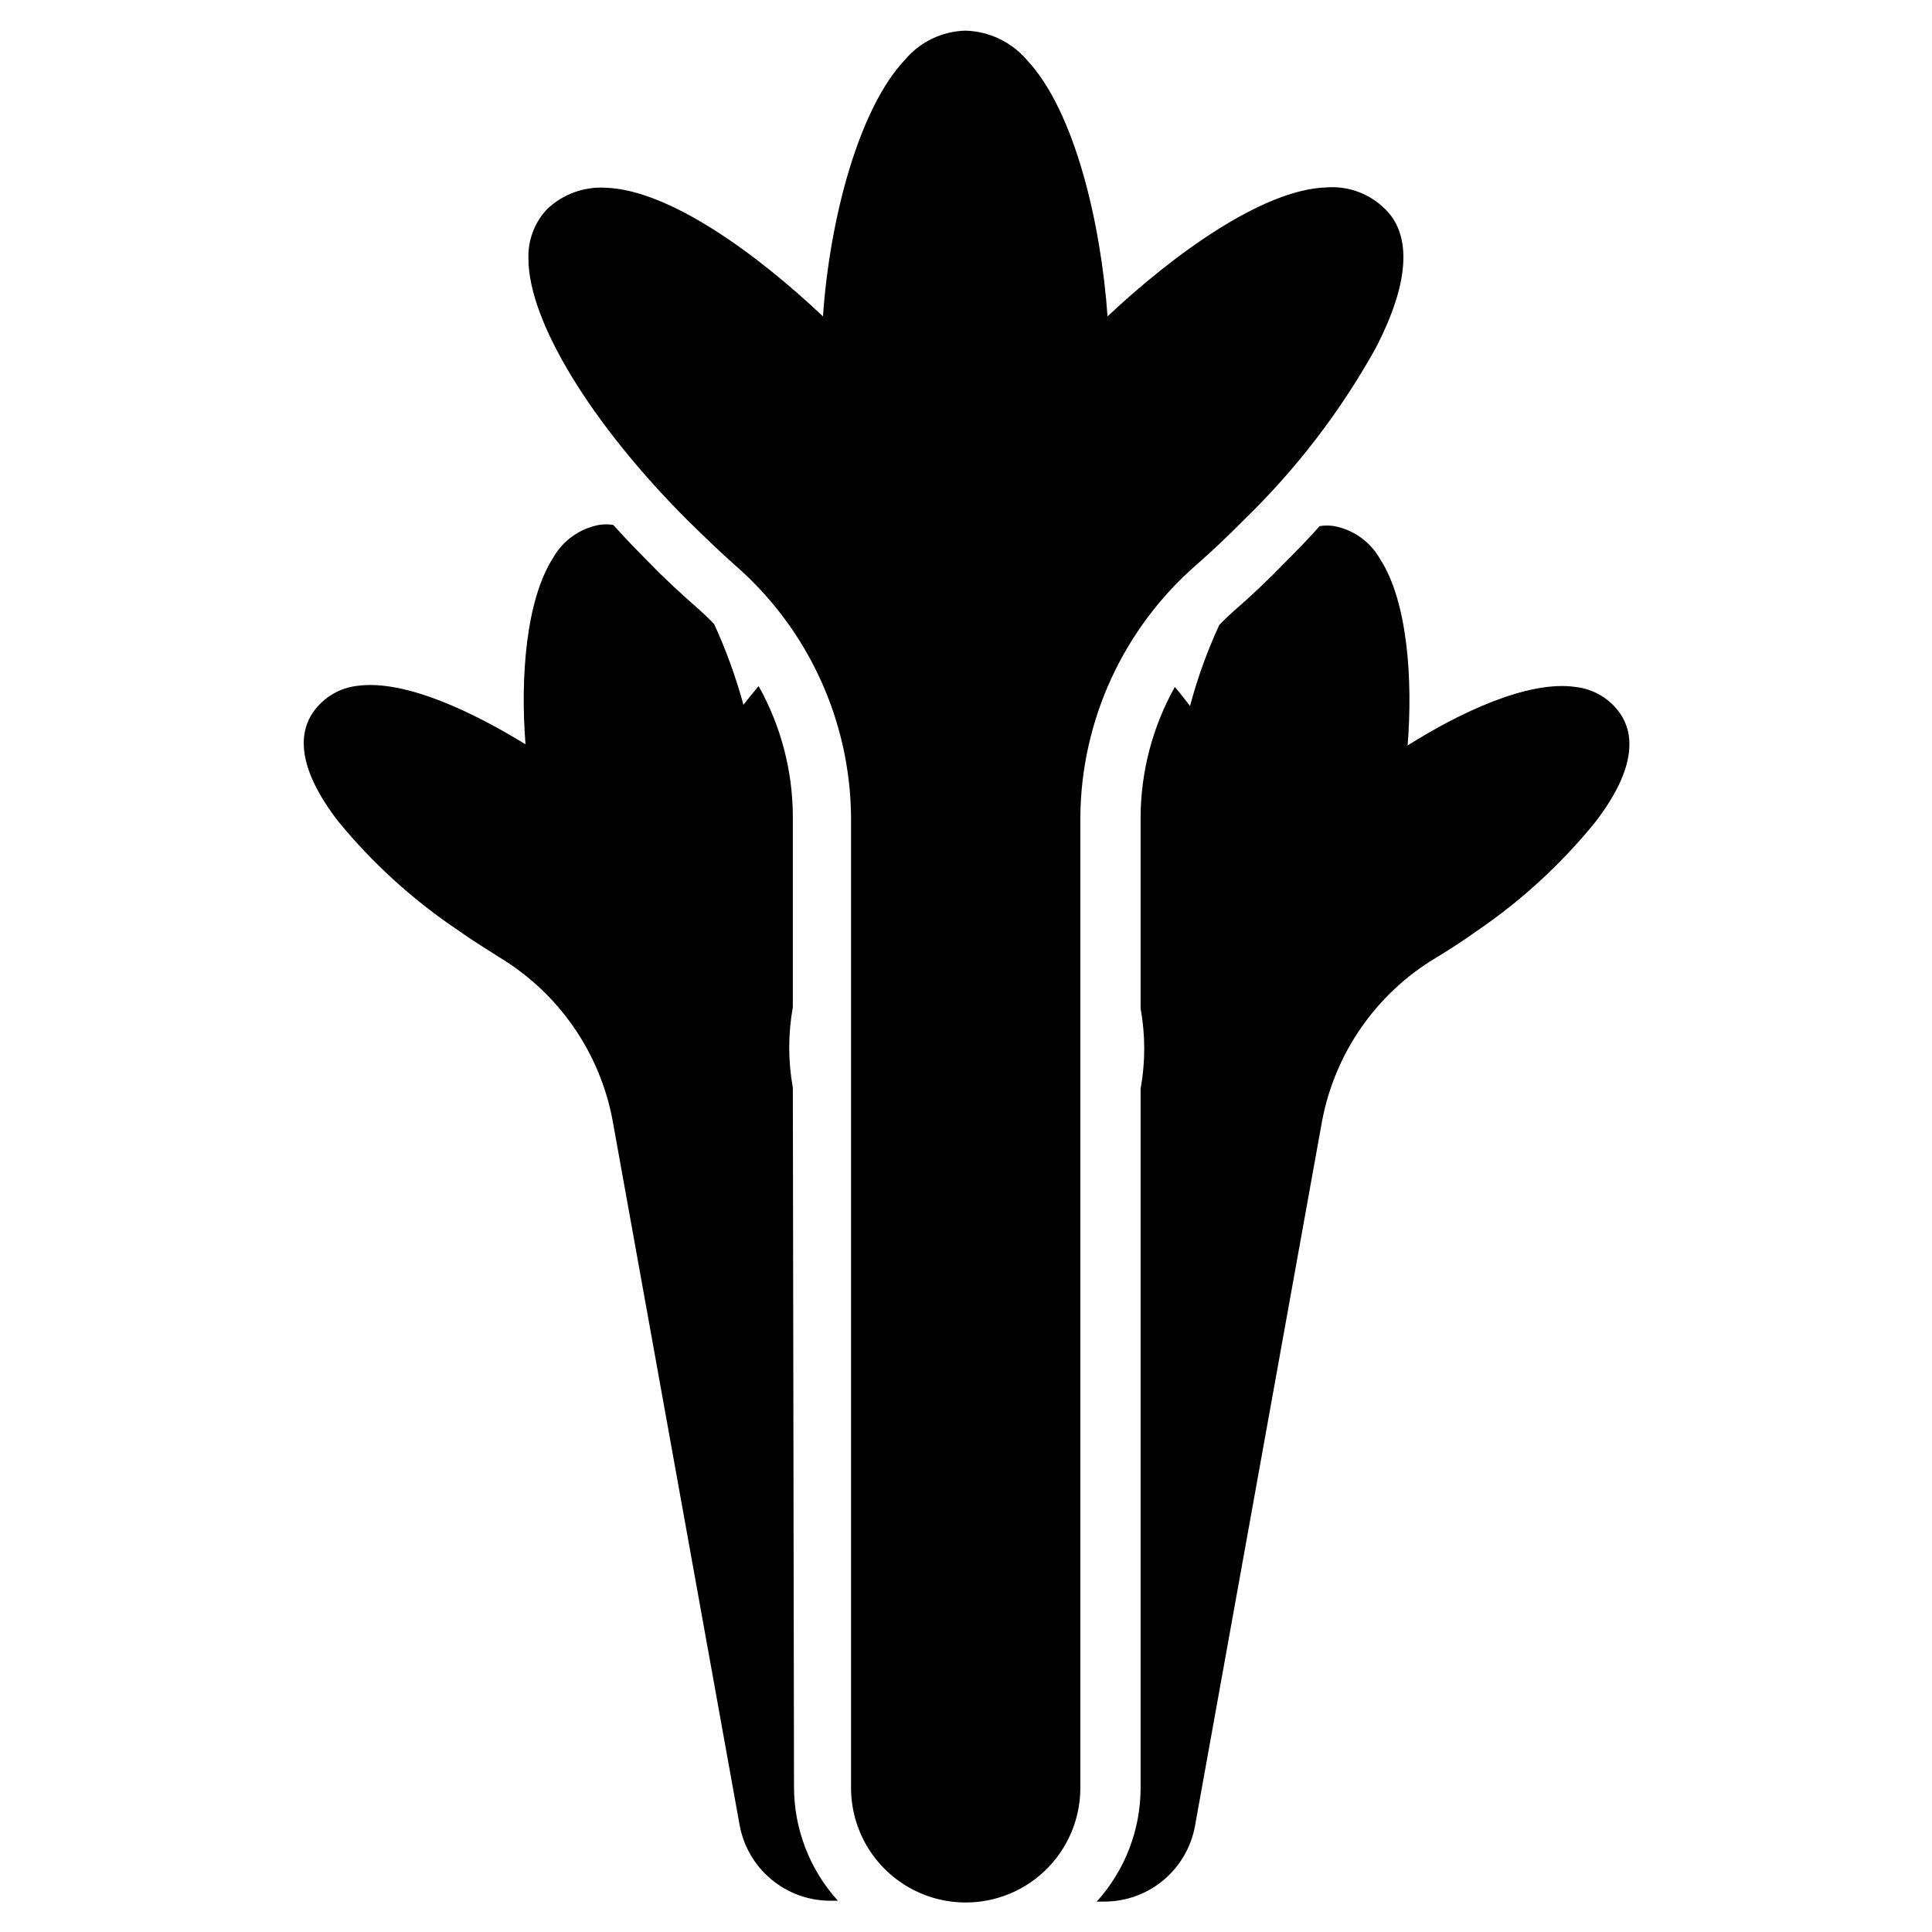 <?xml version="1.0" encoding="UTF-8"?>
<!-- Uploaded to: ICON Repo, www.iconrepo.com, Generator: ICON Repo Mixer Tools -->
<svg fill="#000000" width="800px" height="800px" version="1.1" viewBox="144 144 512 512" xmlns="http://www.w3.org/2000/svg">
 <g>
  <path d="m354.11 432.24c-1.277-7.047-1.277-14.266 0-21.316v-50.613c-0.047-12.078-3.168-23.949-9.07-34.492-1.395 1.629-2.711 3.332-4.031 4.961h0.004c-1.992-7.328-4.586-14.484-7.754-21.391-1.316-1.395-2.711-2.711-4.184-4.031-4.184-3.644-8.68-7.75-13.332-12.555-3.254-3.254-6.277-6.434-9.223-9.688v-0.004c-1.258-0.203-2.543-0.203-3.801 0-5.148 0.98-9.602 4.188-12.168 8.762-7.207 11.238-8.68 31.934-7.285 49.375-13.641-8.371-31.777-17.207-44.492-15.5l0.004-0.004c-4.75 0.52-9.043 3.062-11.781 6.973-3.41 4.883-5.039 13.875 6.664 28.988v0.004c9.082 11.074 19.734 20.762 31.625 28.754 3.797 2.711 7.75 5.117 11.008 7.207h-0.004c15.637 9.41 26.543 25.02 29.996 42.941l33.715 187.03h0.004c1.016 5.629 3.981 10.727 8.371 14.395 4.391 3.668 9.934 5.68 15.656 5.68h2.016c-7.516-8.301-11.66-19.109-11.629-30.309z"/>
  <path d="m573.31 333.03c-2.738-3.914-7.031-6.457-11.781-6.977-12.633-1.859-31.004 6.977-44.492 15.5 1.395-17.441 0-38.133-7.285-49.375v0.004c-2.562-4.574-7.016-7.781-12.168-8.758-1.285-0.203-2.59-0.203-3.875 0-2.867 3.254-5.969 6.434-9.07 9.535-4.496 4.652-9.07 8.992-13.562 12.867-1.395 1.238-2.711 2.481-3.953 3.797v-0.004c-3.199 6.922-5.793 14.105-7.75 21.473-1.316-1.707-2.637-3.41-4.031-5.039-5.91 10.566-9.031 22.461-9.07 34.57v50.613c1.281 7.047 1.281 14.266 0 21.312v185.09c0.035 11.195-4.109 22.004-11.625 30.305h2.016c5.723 0 11.266-2.008 15.656-5.676 4.391-3.672 7.356-8.766 8.371-14.398l33.715-187.03 0.004 0.004c3.453-17.922 14.359-33.531 29.996-42.941 3.488-2.094 7.207-4.496 11.008-7.207h-0.004c11.746-8 22.27-17.66 31.238-28.68 11.703-15.113 10.074-24.105 6.664-28.988z"/>
  <path d="m460.92 293.81c4.184-3.668 8.449-7.699 12.789-12.09v-0.004c13.754-13.328 25.48-28.605 34.801-45.344 11.16-21.469 7.75-32.012 2.481-37.051v0.004c-4.102-4.047-9.758-6.113-15.504-5.66-16.898 0.543-40.691 17.906-57.977 34.18-1.707-24.184-8.527-54.258-21.391-67.977v0.004c-4.09-4.766-10-7.578-16.277-7.75-6.211 0.168-12.051 2.988-16.043 7.75-12.168 12.867-19.918 42.012-21.703 67.977-17.363-16.434-40.691-33.562-57.668-34.105-5.738-0.324-11.355 1.754-15.5 5.734-3.309 3.543-5.062 8.258-4.887 13.102 0 16.508 16.586 43.715 42.164 69.293 4.496 4.418 8.758 8.527 12.789 12.09h0.004c19.188 16.805 30.297 41 30.539 66.504v257.33c0 10.852 5.789 20.883 15.191 26.312 9.398 5.426 20.98 5.426 30.383 0 9.398-5.43 15.191-15.461 15.191-26.312v-257.49c0.281-25.512 11.414-49.699 30.617-66.5z"/>
 </g>
</svg>